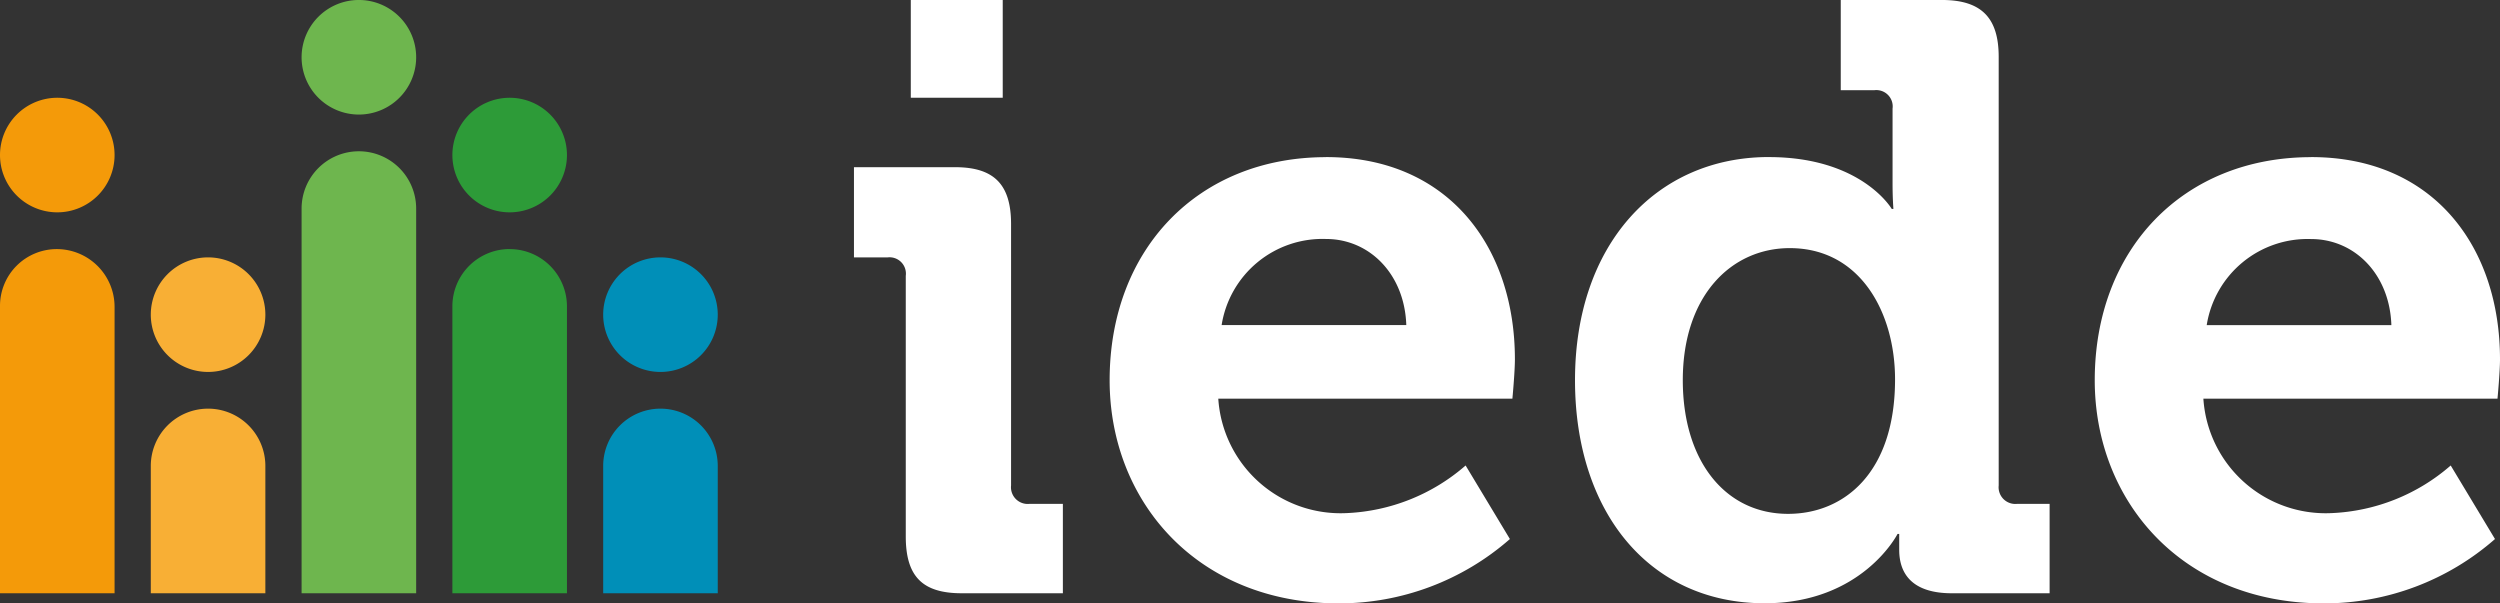 <svg xmlns="http://www.w3.org/2000/svg" xmlns:xlink="http://www.w3.org/1999/xlink" width="176.747" height="42.653" viewBox="0 0 176.747 42.653">
  <rect x="0" y="0" width="176.747" height="42.653" fill="#333333" stroke="none"/>
  <defs>
    <clipPath id="clip-path">
      <rect id="Rectangle_13262" data-name="Rectangle 13262" width="176.747" height="42.653" transform="translate(0 0)" fill="none"/>
    </clipPath>
  </defs>
  <g id="logo-iede-branco" transform="translate(-96)">
    <g id="Group_17272" data-name="Group 17272" transform="translate(96 0)" clip-path="url(#clip-path)">
      <path id="Path_16578" data-name="Path 16578" d="M105.28,68.582h0a4.05,4.05,0,0,1,4.05,4.05v9h-8.1v-9a4.05,4.05,0,0,1,4.05-4.05" transform="translate(-58.586 -39.691)" fill="#008fb8"/>
      <path id="Path_16579" data-name="Path 16579" d="M105.28,51.294h0a4.05,4.05,0,1,1,4.05-4.05,4.05,4.05,0,0,1-4.05,4.05" transform="translate(-58.586 -24.998)" fill="#008fb8"/>
      <path id="Path_16580" data-name="Path 16580" d="M29.358,68.582h0a4.05,4.05,0,0,1,4.05,4.05v9h-8.1v-9a4.05,4.05,0,0,1,4.05-4.05" transform="translate(-14.647 -39.691)" fill="#f8af35"/>
      <path id="Path_16581" data-name="Path 16581" d="M29.358,51.294h0a4.05,4.05,0,1,1,4.05-4.05,4.05,4.05,0,0,1-4.05,4.05" transform="translate(-14.647 -24.998)" fill="#f8af35"/>
      <path id="Path_16582" data-name="Path 16582" d="M79.973,41.8h0a4.05,4.05,0,0,1,4.05,4.05V66.132h-8.1V45.846a4.05,4.05,0,0,1,4.05-4.05" transform="translate(-43.94 -24.189)" fill="#2d9b38"/>
      <path id="Path_16583" data-name="Path 16583" d="M79.973,24.509h0a4.05,4.05,0,1,1,4.05-4.05,4.05,4.05,0,0,1-4.05,4.05" transform="translate(-43.94 -9.497)" fill="#2d9b38"/>
      <path id="Path_16584" data-name="Path 16584" d="M4.014,41.8h0A4.086,4.086,0,0,1,8.1,45.882v20.25H0V45.81A4.014,4.014,0,0,1,4.014,41.8" transform="translate(0 -24.189)" fill="#f49a09"/>
      <path id="Path_16585" data-name="Path 16585" d="M4.05,24.509h0a4.05,4.05,0,1,1,4.05-4.05,4.05,4.05,0,0,1-4.05,4.05" transform="translate(0 -9.497)" fill="#f49a09"/>
      <path id="Path_16586" data-name="Path 16586" d="M54.665,25.388h0a4.05,4.05,0,0,1,4.05,4.05v27.2h-8.1v-27.2a4.05,4.05,0,0,1,4.05-4.05" transform="translate(-29.293 -14.693)" fill="#6eb64e"/>
      <path id="Path_16587" data-name="Path 16587" d="M54.665,8.1h0a4.05,4.05,0,1,1,4.05-4.05,4.05,4.05,0,0,1-4.05,4.05" transform="translate(-29.293 -0.001)" fill="#6eb64e"/>
      <path id="Path_16588" data-name="Path 16588" d="M146.981,19.5a1.156,1.156,0,0,0-1.3-1.3h-2.363v-6.38h7.148c2.777,0,3.959,1.241,3.959,4.016V34.323a1.182,1.182,0,0,0,1.3,1.3h2.363v6.32H150.94c-2.777,0-3.959-1.182-3.959-4.018ZM147.336,0h6.5V6.912h-6.5Z" transform="translate(-82.944 0)" fill="#fff"/>
      <path id="Path_16589" data-name="Path 16589" d="M201.528,26.364c8.626,0,13.351,6.321,13.351,14.3,0,.886-.177,2.777-.177,2.777H193.908a8.664,8.664,0,0,0,9.038,8.094,13.694,13.694,0,0,0,8.448-3.368l3.131,5.2a18.325,18.325,0,0,1-12.111,4.549c-9.983,0-16.187-7.207-16.187-15.774,0-9.274,6.262-15.773,15.3-15.773M207.2,38.239c-.118-3.6-2.6-6.085-5.671-6.085a7.22,7.22,0,0,0-7.384,6.085Z" transform="translate(-107.777 -15.258)" fill="#fff"/>
      <path id="Path_16590" data-name="Path 16590" d="M278.038,11.107c6.557,0,8.684,3.663,8.684,3.663h.118S286.781,14,286.781,13V7.68a1.156,1.156,0,0,0-1.3-1.3h-2.363V0h7.148c2.777,0,4.018,1.24,4.018,4.017V34.324a1.182,1.182,0,0,0,1.3,1.3h2.3v6.32h-6.912c-2.717,0-3.721-1.3-3.721-3.071V37.751h-.118s-2.481,4.9-9.393,4.9c-8.152,0-13.41-6.439-13.41-15.774,0-9.569,5.73-15.773,13.706-15.773m8.921,15.714c0-4.667-2.422-9.275-7.444-9.275-4.135,0-7.562,3.368-7.562,9.334,0,5.73,3.013,9.453,7.444,9.453,3.9,0,7.562-2.836,7.562-9.512" transform="translate(-152.979 -0.001)" fill="#fff"/>
      <path id="Path_16591" data-name="Path 16591" d="M366.853,26.364c8.626,0,13.351,6.321,13.351,14.3,0,.886-.177,2.777-.177,2.777H359.233a8.664,8.664,0,0,0,9.038,8.094,13.693,13.693,0,0,0,8.448-3.368l3.131,5.2a18.325,18.325,0,0,1-12.111,4.549c-9.983,0-16.186-7.207-16.186-15.774,0-9.274,6.262-15.773,15.3-15.773m5.671,11.875c-.118-3.6-2.6-6.085-5.671-6.085a7.22,7.22,0,0,0-7.384,6.085Z" transform="translate(-203.457 -15.258)" fill="#fff"/>
    </g>
  </g>
</svg>
